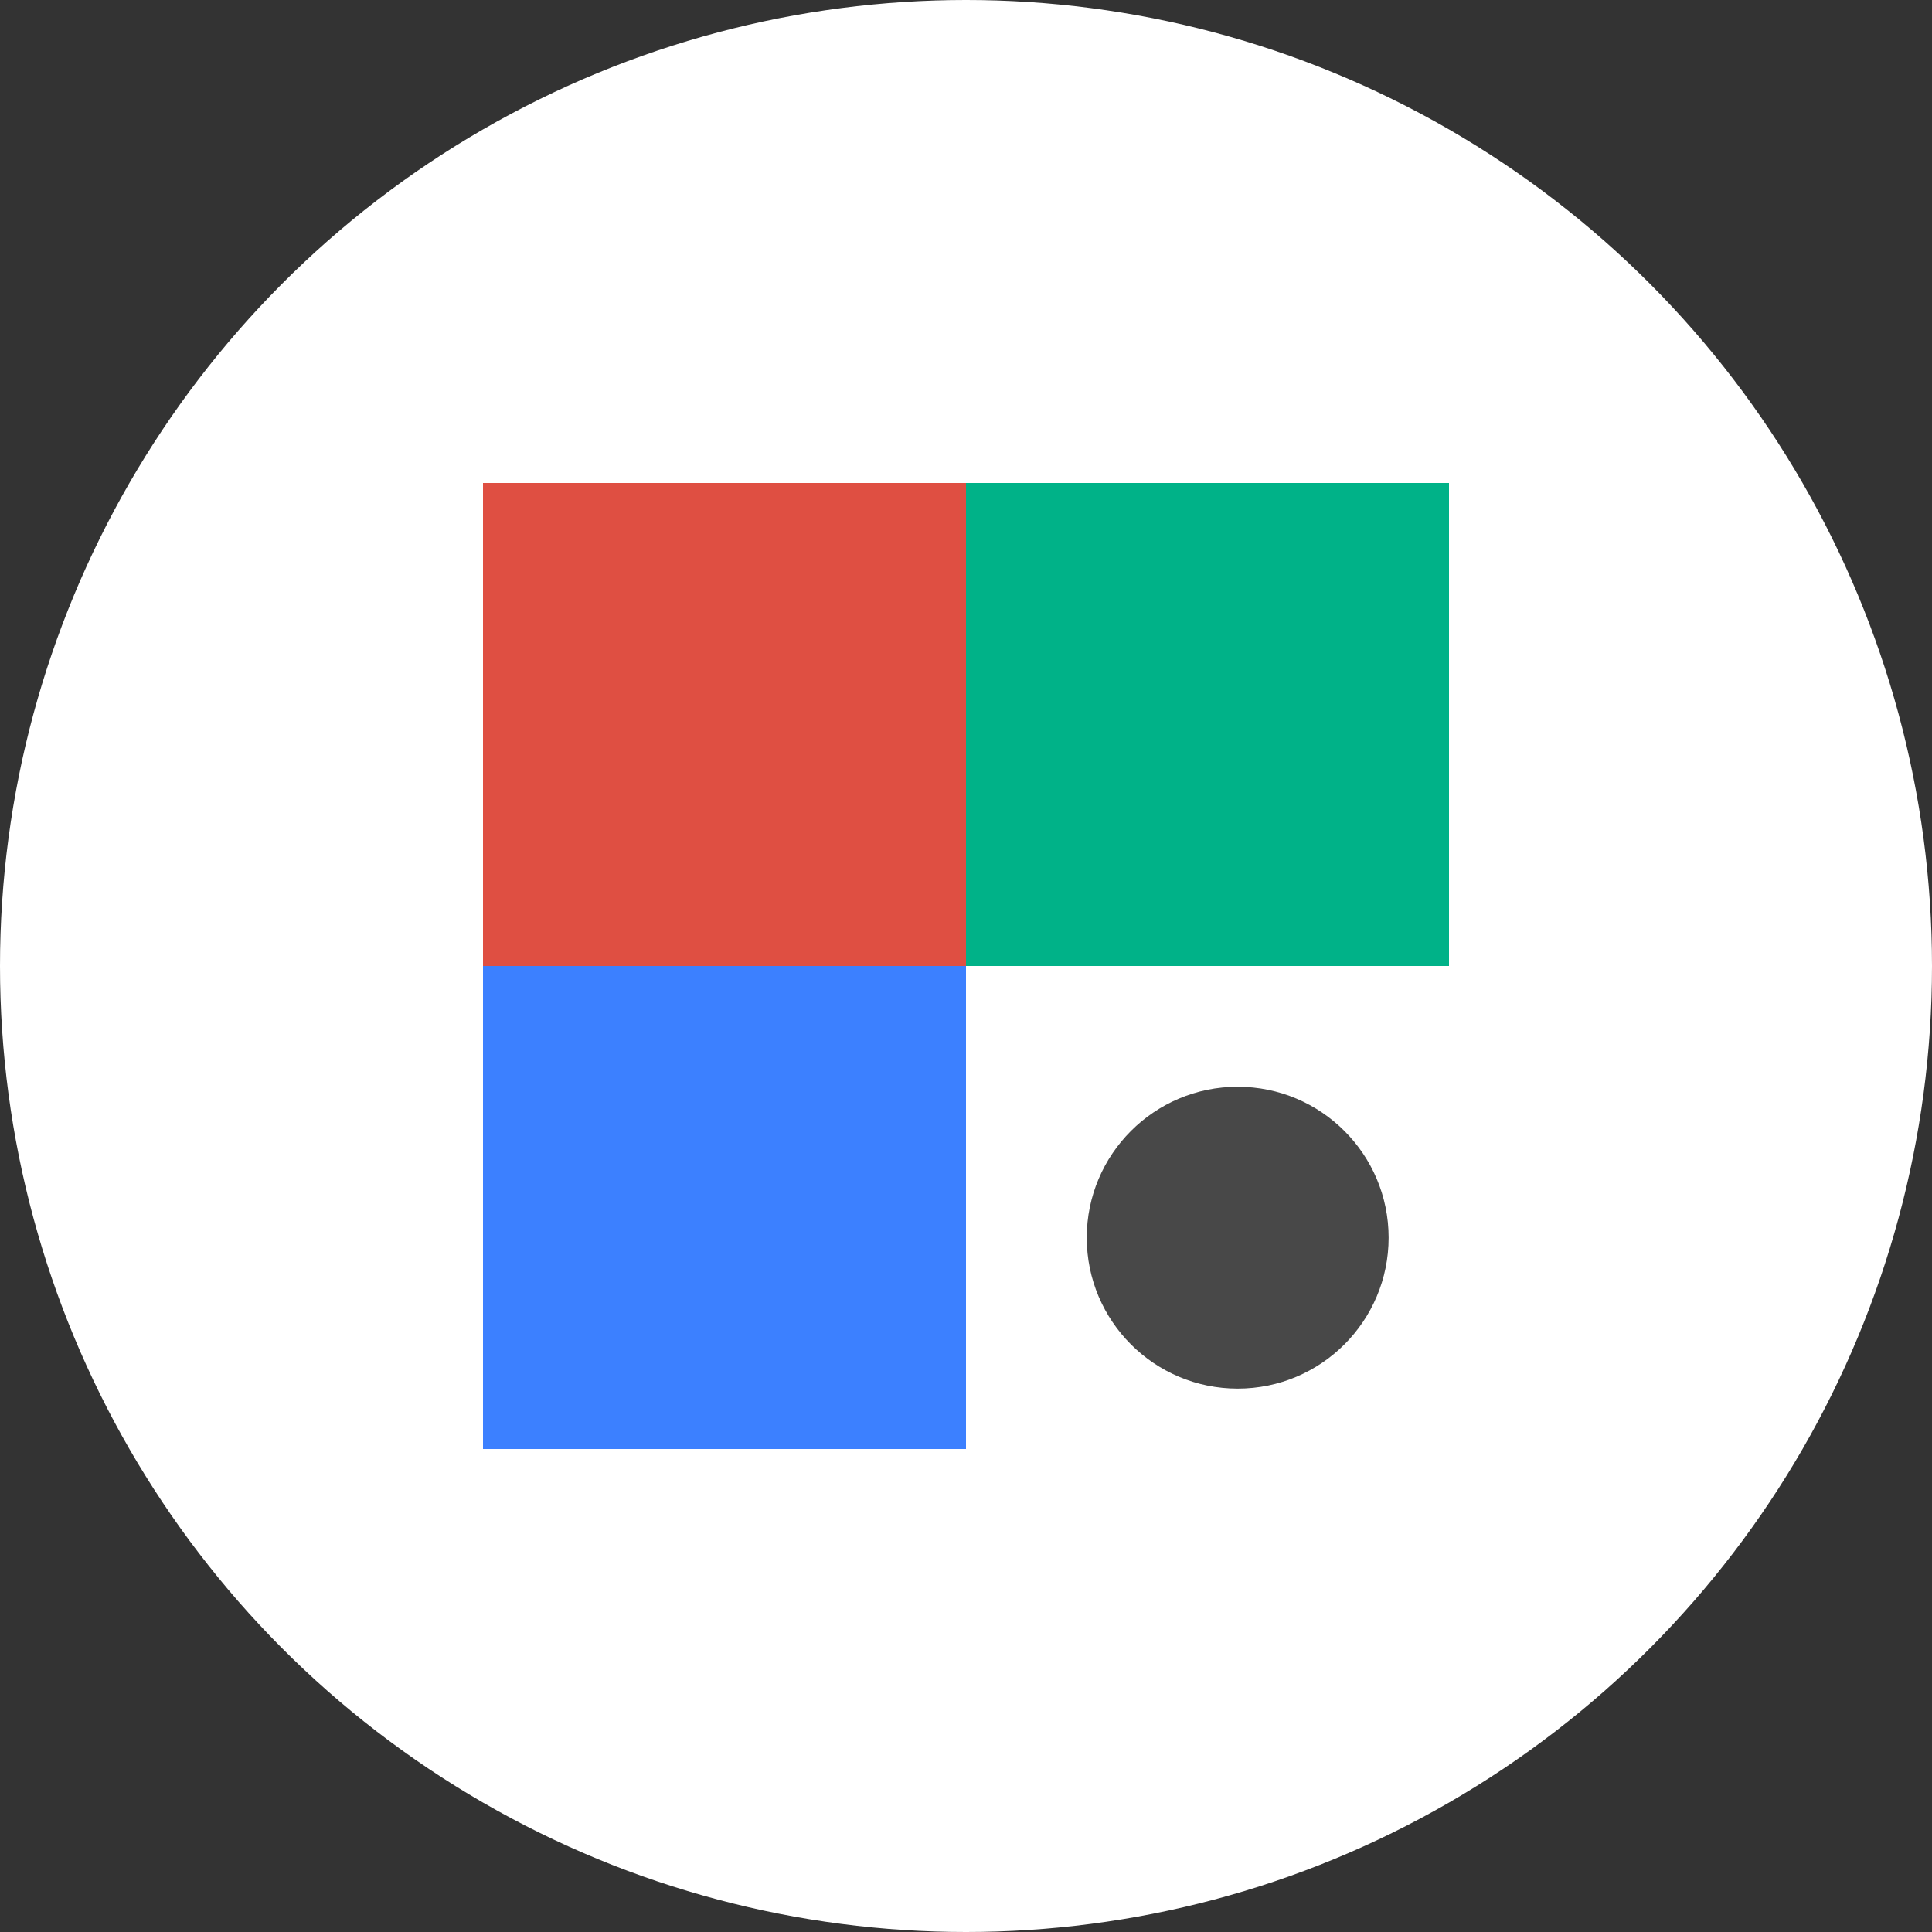 <svg width="32" height="32" viewBox="0 0 32 32" fill="none" xmlns="http://www.w3.org/2000/svg">
<rect x="0" y="0" width="32" height="32" fill="#333333" stroke="none"/>
<g clip-path="url(#clip0_3_2)">
<circle cx="16" cy="16" r="16" fill="white"/>
<rect width="8" height="8" transform="translate(8 8)" fill="#DF4F42"/>
<rect width="8" height="8" transform="translate(16 8)" fill="#00B288"/>
<rect width="8" height="8" transform="translate(8 16)" fill="#3C80FF"/>
<circle cx="20.5" cy="20.5" r="2.5" fill="#484848"/>
</g>
<defs>
<clipPath id="clip0_3_2">
<rect width="32" height="32" fill="white"/>
</clipPath>
</defs>
</svg>